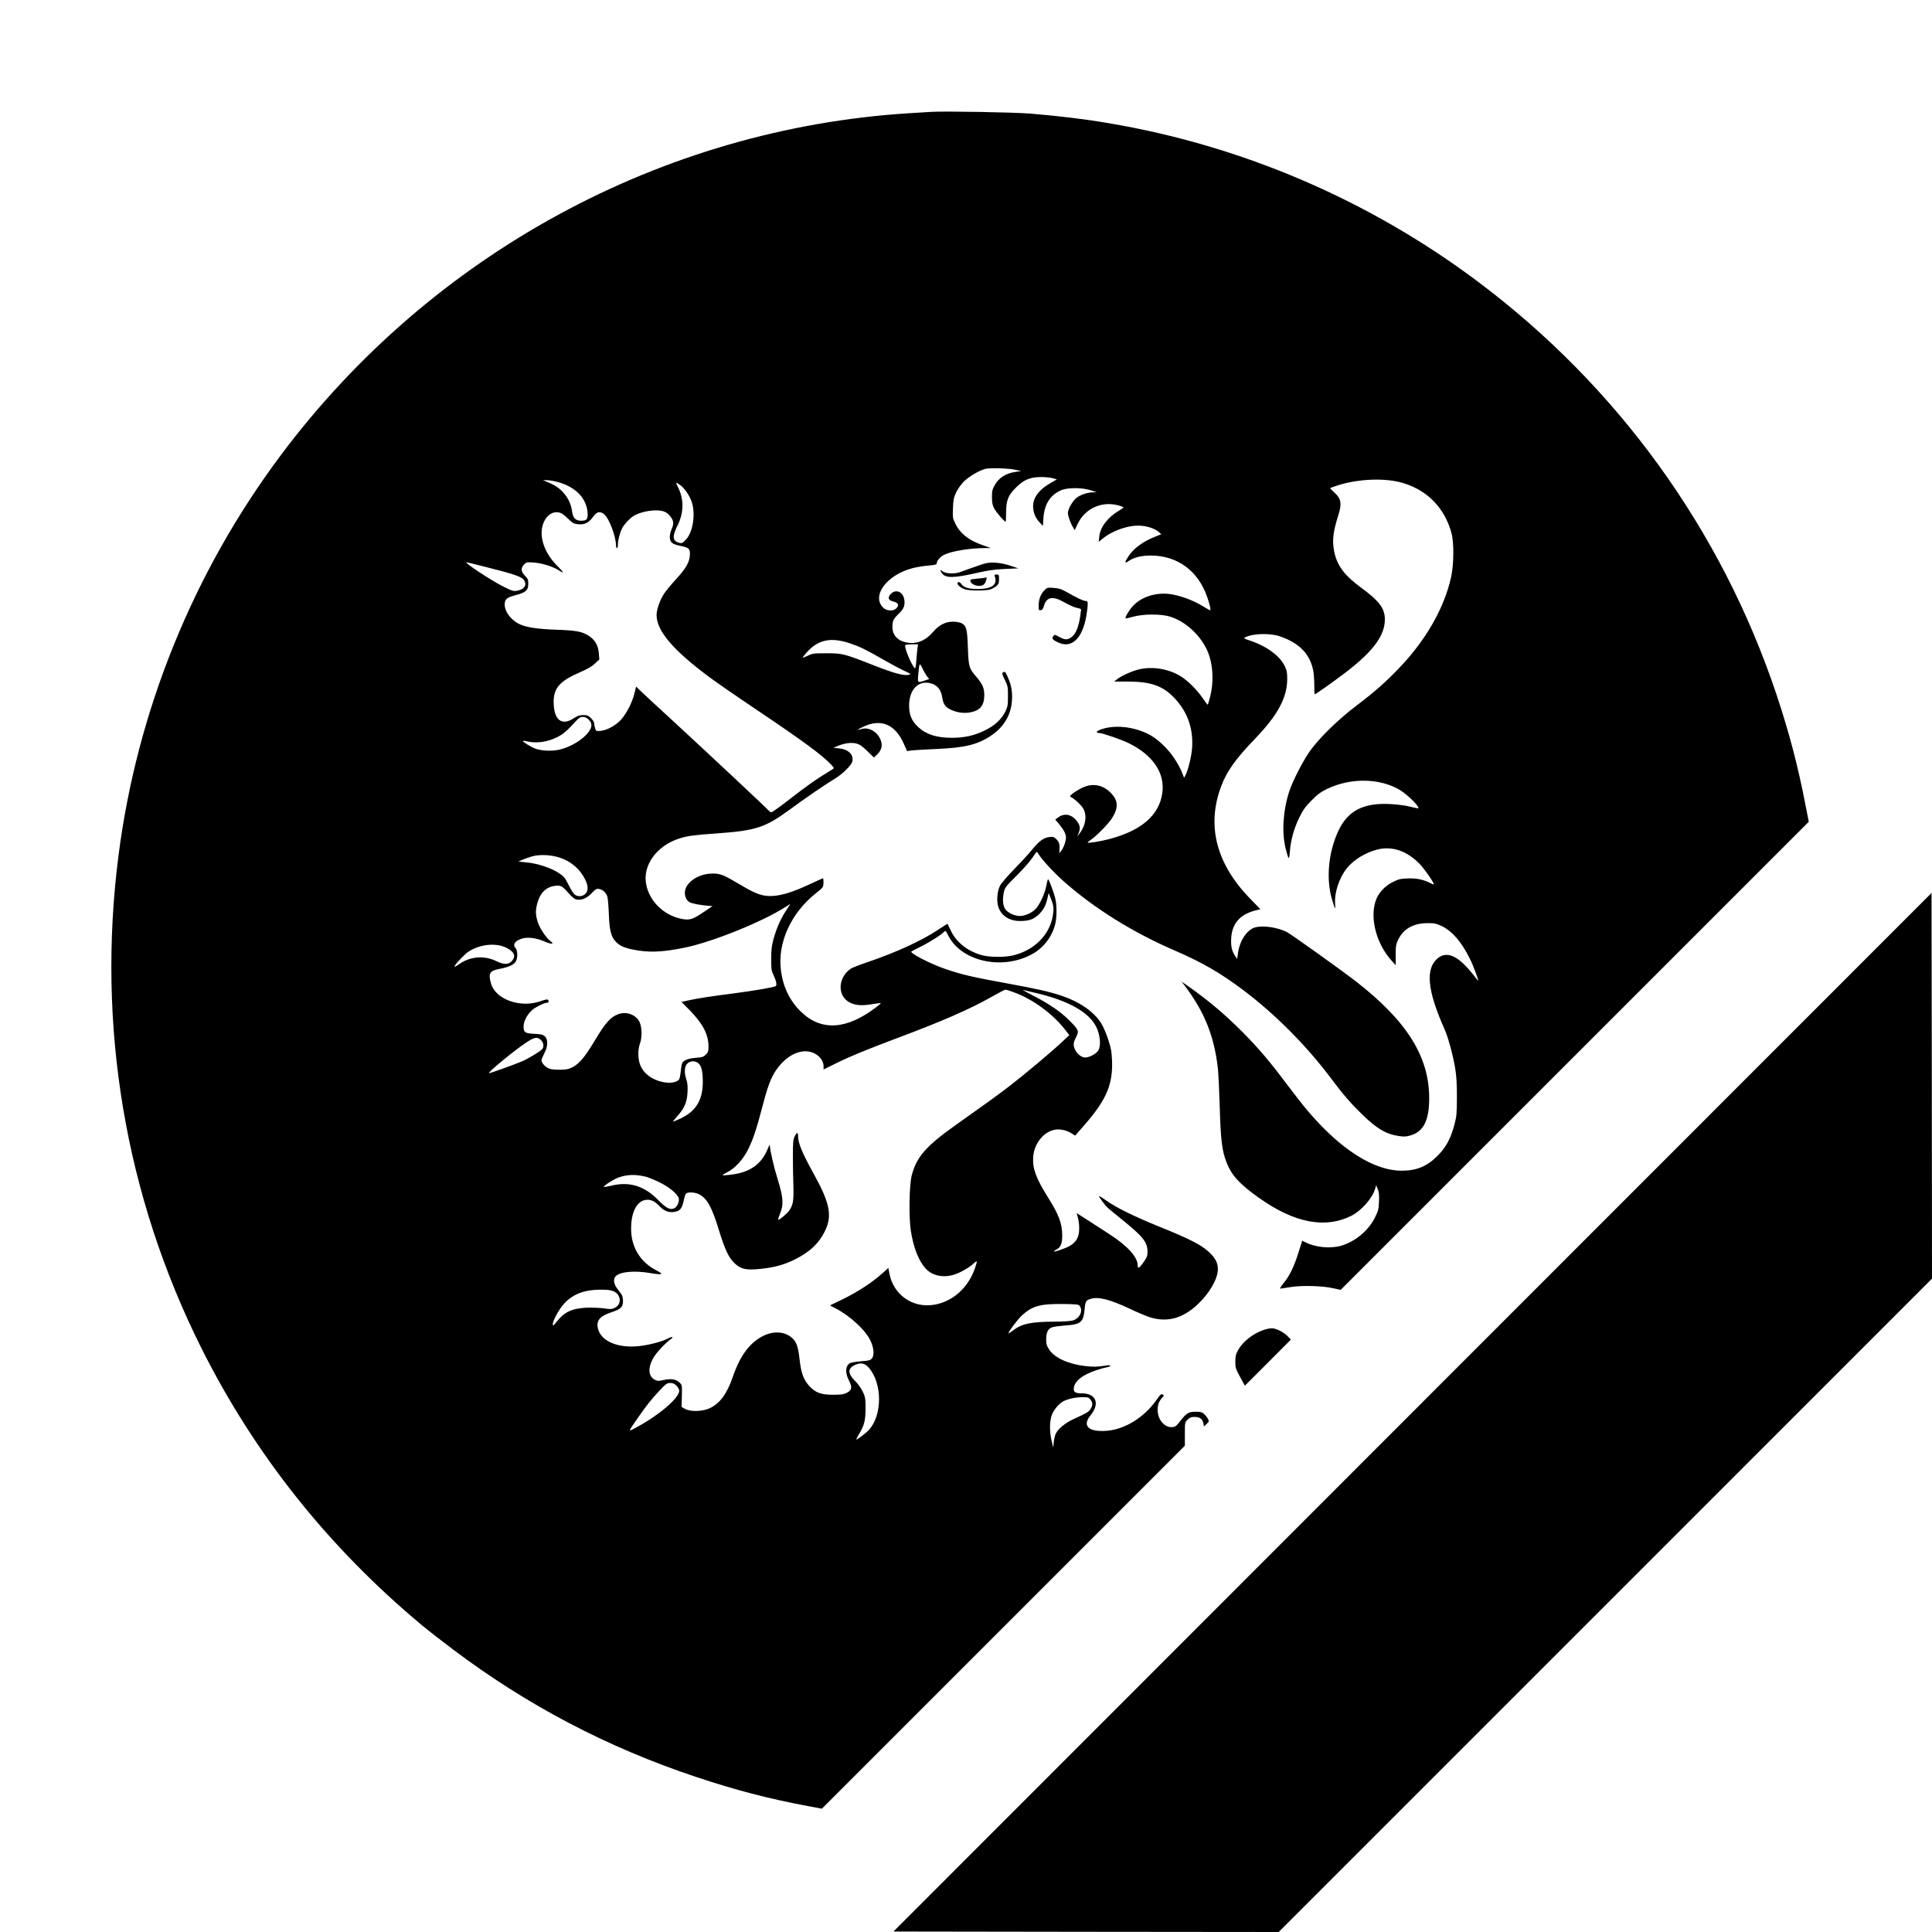 <?xml version="1.0" standalone="no"?>
<!DOCTYPE svg PUBLIC "-//W3C//DTD SVG 20010904//EN"
 "http://www.w3.org/TR/2001/REC-SVG-20010904/DTD/svg10.dtd">
<svg version="1.0" xmlns="http://www.w3.org/2000/svg"
 width="2048pt" height="2048pt" viewBox="0 0 2048 2048"
 preserveAspectRatio="xMidYMid meet">
<g transform="translate(0,2048) scale(0.1,-0.1)"
fill="#000000" stroke="none">
<path d="M9870 19294 c-30 -2 -134 -8 -230 -14 -2624 -164 -5065 -1491 -6661
-3622 -930 -1243 -1526 -2711 -1723 -4248 -232 -1805 72 -3607 878 -5219 567
-1132 1351 -2117 2341 -2941 61 -51 209 -166 330 -257 783 -590 1634 -1036
2570 -1348 412 -138 771 -232 1188 -310 l149 -28 1924 1924 1924 1924 0 123
c0 123 0 124 29 153 24 23 38 29 73 29 55 0 85 -21 94 -66 l6 -35 29 27 c26
25 27 29 14 53 -7 14 -25 37 -40 51 -23 21 -36 25 -90 25 -76 0 -98 -14 -166
-101 -37 -49 -52 -60 -80 -62 -78 -8 -150 69 -157 167 -4 61 10 104 50 148 19
20 19 22 2 31 -15 8 -25 -1 -64 -57 -131 -186 -332 -311 -526 -328 -193 -16
-266 52 -175 162 104 126 61 235 -92 235 -72 0 -92 16 -83 64 14 71 92 132
234 180 38 13 87 27 110 31 53 9 57 29 5 21 -108 -16 -136 -17 -227 -7 -183
21 -329 88 -386 178 -25 38 -30 58 -30 105 0 73 19 112 62 128 18 7 83 15 145
20 159 10 188 35 200 168 7 84 14 98 60 112 83 28 203 -2 423 -105 74 -35 164
-73 199 -85 187 -62 354 -20 517 133 124 116 214 272 214 372 0 70 -27 121
-98 186 -78 73 -208 139 -516 263 -273 111 -463 204 -571 281 -41 30 -75 50
-75 45 0 -12 67 -101 94 -125 13 -11 90 -75 172 -141 202 -165 248 -224 248
-321 0 -45 -5 -60 -39 -109 -47 -68 -65 -78 -65 -37 0 88 -109 208 -304 333
-64 41 -167 108 -229 148 -61 39 -112 72 -113 72 -1 0 4 -21 12 -47 8 -25 14
-76 14 -113 0 -91 -28 -144 -98 -186 -44 -27 -172 -70 -172 -58 0 2 13 10 30
19 43 22 60 63 60 146 0 128 -35 222 -152 408 -125 199 -164 304 -156 426 10
145 115 274 239 291 53 7 121 -9 170 -41 l36 -23 104 119 c228 261 297 426
287 679 -5 99 -11 131 -43 228 -21 62 -54 139 -75 170 -77 120 -229 224 -415
286 -134 45 -259 73 -576 131 -368 67 -485 94 -654 152 -161 55 -383 169 -364
187 2 2 47 25 99 51 98 49 225 130 249 159 12 15 17 10 43 -41 135 -268 551
-368 869 -208 131 66 227 184 264 326 19 70 19 210 0 281 -17 67 -67 198 -75
198 -3 0 -11 -30 -18 -67 -14 -78 -65 -192 -108 -242 -37 -44 -116 -81 -174
-81 -54 0 -125 33 -153 71 -25 35 -32 102 -17 174 12 57 16 63 134 180 66 66
141 150 166 187 25 37 47 68 50 68 3 0 13 -13 22 -28 33 -56 170 -203 272
-292 323 -284 727 -535 1166 -725 288 -124 484 -237 723 -416 346 -260 681
-597 953 -962 112 -150 199 -250 315 -362 156 -151 249 -206 383 -227 60 -9
80 -8 128 6 138 40 198 159 198 394 0 441 -236 818 -776 1238 -160 124 -684
498 -733 524 -99 50 -251 72 -336 49 -88 -25 -166 -143 -183 -279 l-7 -55 -21
30 c-31 45 -44 91 -44 158 0 177 85 283 263 327 l47 12 -113 117 c-355 366
-459 771 -302 1186 59 159 153 290 357 502 241 250 342 436 343 633 0 73 -4
93 -28 142 -53 109 -195 211 -372 269 -63 21 -66 23 -43 34 77 40 262 45 363
10 206 -70 319 -184 355 -360 7 -33 12 -104 12 -157 -1 -54 1 -98 5 -98 9 0
192 129 317 224 299 227 426 397 426 569 0 118 -57 194 -255 340 -173 127
-250 230 -281 375 -24 118 -15 206 40 382 43 133 34 183 -43 253 -23 20 -41
39 -41 42 0 2 37 16 81 30 225 71 511 81 697 23 256 -78 436 -265 508 -528 28
-102 26 -334 -4 -469 -73 -328 -267 -667 -550 -962 -144 -151 -259 -252 -454
-400 -193 -146 -391 -340 -491 -479 -77 -109 -185 -320 -221 -431 -66 -205
-80 -433 -38 -602 32 -127 38 -132 45 -35 10 124 42 241 98 357 43 87 64 117
132 186 66 66 98 90 167 123 250 120 560 114 772 -14 63 -39 167 -135 188
-175 14 -25 24 -25 -110 6 -36 9 -122 18 -191 22 -277 13 -440 -72 -539 -279
-108 -227 -135 -509 -71 -729 33 -110 40 -122 34 -53 -10 118 41 275 124 380
73 91 203 170 330 200 154 36 307 -17 439 -151 48 -50 135 -171 150 -209 6
-16 3 -16 -32 2 -76 39 -151 54 -243 50 -73 -2 -96 -8 -153 -36 -92 -45 -161
-122 -188 -209 -58 -189 13 -449 170 -625 l45 -50 0 108 c0 99 3 114 28 166
55 112 160 171 307 172 75 1 92 -3 151 -30 111 -53 209 -165 296 -339 47 -92
112 -274 85 -235 -9 13 -42 55 -73 92 -142 170 -254 216 -347 141 -135 -110
-113 -342 73 -758 36 -80 89 -277 111 -411 13 -79 18 -162 18 -304 -1 -178 -3
-203 -27 -294 -40 -148 -88 -237 -177 -327 -112 -113 -222 -159 -383 -159
-243 0 -532 157 -821 446 -128 129 -211 227 -386 459 -190 254 -307 391 -475
561 -189 190 -359 334 -580 490 l-70 49 38 -50 c206 -273 309 -533 347 -870 6
-55 15 -242 20 -415 10 -347 24 -457 71 -580 54 -139 140 -234 348 -380 374
-265 700 -327 978 -187 103 53 219 183 248 280 l13 42 17 -40 c13 -31 16 -60
13 -131 -3 -82 -8 -100 -43 -170 -68 -139 -209 -256 -360 -300 -113 -32 -270
-17 -375 36 l-36 18 -38 -121 c-47 -151 -93 -247 -157 -326 -27 -34 -44 -61
-39 -61 6 0 54 7 108 16 121 20 341 14 455 -12 l79 -17 2481 2481 2481 2481
-38 193 c-78 404 -173 763 -305 1158 -586 1749 -1686 3268 -3172 4380 -1149
860 -2493 1436 -3905 1674 -264 45 -534 77 -836 102 -179 14 -913 27 -1048 18z
m900 -3795 l55 -13 -53 -7 c-106 -14 -184 -62 -227 -141 -26 -46 -30 -63 -30
-128 0 -59 6 -85 24 -120 21 -40 107 -140 121 -140 3 0 5 42 5 93 0 132 20
184 104 268 84 84 150 112 266 112 44 0 100 -5 124 -12 l44 -13 -56 -32 c-138
-77 -204 -169 -195 -269 5 -62 27 -111 71 -157 l32 -35 6 85 c10 144 70 240
184 292 68 31 229 31 320 0 l60 -20 -41 -1 c-61 -2 -135 -27 -176 -61 -39 -32
-88 -119 -88 -157 0 -30 26 -105 52 -148 l20 -35 32 67 c81 168 263 247 444
192 23 -7 42 -15 42 -18 0 -3 -23 -19 -51 -36 -117 -69 -196 -174 -206 -272
l-6 -57 44 36 c107 87 279 145 405 135 76 -6 153 -34 191 -69 l23 -21 -69 -28
c-125 -50 -222 -121 -276 -202 -44 -65 -46 -86 -5 -57 57 41 138 61 240 61
282 -1 501 -162 597 -440 29 -84 41 -141 30 -141 -2 0 -41 22 -85 49 -101 60
-223 105 -330 122 -149 23 -303 -23 -396 -118 -41 -41 -94 -128 -84 -138 2 -2
37 5 78 17 110 31 299 31 395 1 153 -48 302 -179 381 -335 69 -135 86 -331 44
-505 -12 -51 -25 -93 -28 -93 -4 0 -27 31 -52 68 -58 86 -162 190 -237 235
-126 76 -288 104 -432 73 -75 -16 -195 -70 -243 -109 l-27 -22 152 0 c234 -1
360 -45 477 -165 145 -148 210 -325 197 -535 -5 -87 -42 -238 -71 -294 l-14
-26 -10 25 c-29 76 -48 111 -97 186 -68 101 -172 199 -262 247 -168 88 -379
108 -525 50 -40 -16 -42 -33 -5 -33 33 0 246 -74 318 -111 256 -128 382 -319
349 -532 -35 -231 -223 -393 -563 -482 -96 -25 -227 -46 -227 -36 0 3 16 17
35 30 59 40 180 163 218 221 77 117 73 196 -14 281 -90 87 -201 101 -316 39
-74 -40 -123 -80 -105 -87 31 -12 99 -72 127 -112 52 -74 38 -189 -35 -281
l-20 -25 16 39 c20 50 11 88 -33 137 -56 62 -129 69 -192 20 l-25 -19 41 -48
c50 -61 73 -105 73 -142 0 -38 -26 -111 -51 -142 l-20 -25 2 30 c4 65 -2 87
-31 117 -28 27 -36 30 -76 25 -59 -6 -111 -44 -181 -131 -31 -39 -116 -132
-189 -206 -72 -74 -142 -155 -154 -180 -28 -55 -37 -153 -20 -214 28 -100 116
-160 235 -159 91 0 138 16 193 66 51 48 78 96 95 174 l13 57 22 -55 c32 -82
35 -101 23 -181 -31 -204 -194 -370 -419 -425 -89 -22 -247 -21 -331 1 -153
41 -275 138 -333 263 -17 37 -32 69 -33 70 -1 2 -46 -27 -101 -63 -176 -117
-444 -240 -753 -345 -80 -27 -156 -57 -170 -66 -131 -86 -149 -271 -33 -348
62 -41 134 -50 248 -31 53 9 99 15 101 13 2 -2 -20 -22 -49 -44 -313 -239
-581 -256 -795 -50 -120 115 -193 264 -215 443 -37 291 107 607 374 818 76 60
76 62 77 109 1 26 -2 47 -5 47 -3 0 -67 -29 -142 -64 -169 -79 -283 -115 -383
-123 -108 -8 -181 16 -354 120 -172 102 -208 117 -288 117 -117 0 -220 -49
-274 -129 -40 -59 -27 -142 26 -174 27 -16 120 -33 205 -39 l39 -3 -92 -62
c-117 -79 -150 -90 -233 -74 -189 37 -341 183 -378 364 -41 203 111 414 355
490 82 26 156 36 386 52 422 30 518 61 779 252 163 120 385 272 476 326 85 51
179 144 189 185 16 73 -41 129 -142 139 l-58 6 41 18 c74 31 146 41 199 28 37
-9 63 -27 118 -80 l71 -69 34 32 c47 47 60 95 38 152 -34 89 -125 142 -204
118 -53 -17 -49 -9 12 21 192 94 344 32 437 -178 l34 -77 45 7 c25 3 142 10
260 15 311 13 453 48 597 150 129 90 201 215 210 365 6 93 -6 164 -44 247 -27
61 -29 63 -52 49 -11 -7 -7 -22 20 -77 32 -65 34 -75 34 -174 0 -95 -3 -110
-28 -163 -42 -84 -114 -151 -222 -202 -108 -53 -214 -76 -344 -76 -164 0 -273
35 -360 116 -67 63 -94 128 -94 225 0 162 89 263 213 240 79 -14 125 -65 138
-152 12 -75 33 -105 95 -133 66 -30 138 -39 205 -26 103 20 145 73 146 181 0
75 -19 120 -84 195 -78 90 -83 108 -90 310 -7 199 -15 232 -70 260 -16 8 -55
15 -88 15 -80 0 -148 -35 -212 -110 -84 -96 -181 -133 -288 -109 -89 19 -142
79 -142 163 0 62 11 86 63 136 56 53 71 87 64 146 -9 88 -87 125 -143 69 -37
-37 -29 -68 21 -80 59 -14 71 -39 35 -75 -30 -30 -99 -27 -134 5 -135 125 34
354 314 424 41 10 114 22 163 26 73 6 87 10 87 25 0 26 37 68 78 89 75 38 274
71 429 71 l68 0 -80 28 c-151 51 -245 124 -296 228 -30 61 -31 67 -27 166 3
89 8 112 34 169 19 39 52 85 83 116 54 53 162 116 227 133 51 12 254 6 324
-11z m-4871 -125 c193 -48 316 -169 329 -322 6 -76 -6 -92 -69 -92 -55 0 -85
29 -93 89 -10 74 -32 129 -75 186 -45 59 -97 97 -178 131 l-58 24 39 0 c22 0
69 -7 105 -16z m1314 -38 c43 -31 96 -108 118 -172 45 -129 16 -325 -61 -405
-34 -36 -43 -40 -67 -34 -74 18 -80 66 -23 180 71 141 72 282 5 415 -26 52
-24 54 28 16z m-170 -280 c41 -16 83 -66 92 -105 4 -20 0 -45 -14 -77 -12 -25
-21 -63 -21 -84 0 -58 23 -78 110 -96 94 -19 106 -30 103 -96 -3 -76 -42 -144
-144 -255 -50 -54 -109 -125 -130 -157 -43 -65 -79 -168 -79 -225 0 -167 171
-369 554 -655 65 -49 292 -206 505 -349 504 -339 696 -481 791 -582 33 -35 34
-38 16 -49 -196 -121 -249 -158 -488 -343 -80 -62 -153 -113 -161 -113 -8 0
-21 8 -28 17 -20 24 -602 570 -984 922 -182 167 -351 324 -376 348 l-46 45
-18 -73 c-23 -94 -82 -210 -139 -275 -53 -60 -146 -113 -215 -121 -48 -5 -51
-4 -61 21 -5 15 -10 39 -10 53 0 15 -13 38 -34 59 -29 29 -41 34 -83 34 -39 0
-60 -7 -103 -35 -128 -83 -210 -15 -211 173 -1 149 66 224 282 317 80 35 126
62 157 92 l45 42 -5 66 c-7 87 -44 148 -116 191 -68 41 -131 52 -342 59 -186
7 -301 23 -374 55 -93 39 -165 132 -166 210 0 58 20 76 115 101 109 28 135 52
135 121 0 44 -4 54 -35 85 -43 43 -46 83 -9 120 24 24 30 25 102 20 87 -6 205
-43 264 -82 22 -15 42 -24 45 -22 2 3 -26 36 -64 73 -114 115 -175 261 -159
384 13 102 79 180 153 180 45 0 68 -13 130 -73 44 -43 58 -50 100 -54 69 -7
114 15 158 76 42 58 73 66 118 31 53 -42 126 -234 127 -332 0 -16 5 -28 10
-28 6 0 10 17 10 38 0 45 21 125 44 170 23 45 80 107 123 133 86 53 252 76
326 45z m-1910 -582 c328 -82 407 -110 426 -150 15 -34 14 -48 -7 -74 -11 -13
-36 -25 -65 -31 -46 -8 -53 -6 -157 46 -129 65 -416 255 -385 255 3 0 88 -20
188 -46z m3878 -814 c104 -35 165 -64 354 -173 77 -44 175 -97 219 -117 77
-37 78 -37 45 -44 -55 -9 -152 17 -369 102 -316 124 -330 127 -500 127 -136 0
-148 -2 -198 -26 -28 -14 -52 -23 -52 -19 0 5 21 31 46 59 118 131 254 159
455 91z m716 -42 c-3 -18 -9 -77 -13 -130 -3 -54 -10 -95 -15 -92 -31 19 -117
223 -103 245 3 5 35 9 71 9 l65 0 -5 -32z m98 -305 l25 -31 -47 -16 c-77 -26
-77 -27 -69 62 10 125 14 132 43 70 13 -29 35 -67 48 -85z m-3584 -462 c38
-38 38 -76 -1 -129 -58 -80 -188 -160 -307 -188 -82 -19 -197 -14 -263 12 -48
19 -134 73 -127 80 2 3 28 -1 57 -7 111 -24 252 6 356 75 28 19 82 68 119 110
60 66 73 76 102 76 25 0 43 -8 64 -29z m-308 -1462 c121 -40 216 -122 270
-232 34 -71 35 -120 2 -152 -29 -30 -83 -33 -114 -7 -12 9 -41 55 -64 102 -38
76 -48 89 -104 126 -81 54 -228 102 -340 112 l-88 9 40 18 c22 10 69 26 105
37 81 23 202 17 293 -13z m88 -370 c45 -51 69 -70 94 -75 52 -9 105 14 158 69
43 44 51 49 79 43 42 -8 76 -42 87 -85 5 -20 12 -101 15 -181 6 -166 22 -234
68 -286 41 -46 87 -69 183 -89 169 -35 314 -30 560 21 295 62 813 271 1062
430 l52 33 -48 -74 c-57 -87 -101 -187 -133 -305 -18 -67 -23 -111 -23 -205 0
-110 2 -125 28 -179 27 -58 34 -100 19 -110 -20 -12 -227 -48 -442 -76 -258
-33 -391 -54 -490 -76 l-66 -15 91 -92 c136 -141 194 -252 195 -375 0 -56 -3
-67 -28 -91 -23 -24 -38 -29 -103 -34 -80 -6 -132 -25 -147 -55 -5 -9 -12 -47
-15 -84 -4 -38 -11 -77 -17 -87 -15 -28 -74 -44 -136 -37 -128 15 -233 83
-274 178 -29 64 -31 170 -6 237 24 64 21 174 -5 228 -37 77 -140 115 -226 82
-83 -31 -134 -89 -248 -279 -117 -196 -183 -268 -274 -299 -42 -14 -153 -14
-203 -1 -40 11 -88 60 -88 90 0 10 14 44 30 75 51 97 37 185 -32 199 -13 3
-53 7 -89 8 -84 5 -99 17 -99 77 0 58 43 136 98 180 40 31 122 71 147 71 19 0
25 13 16 29 -7 10 -24 8 -84 -13 -212 -73 -472 19 -521 185 -33 110 -16 139
90 159 91 16 148 42 170 75 23 36 23 119 -1 145 -28 31 -15 62 35 88 72 36
173 27 294 -27 53 -23 84 -15 43 12 -44 29 -116 136 -137 204 -24 78 -25 120
-5 196 28 107 88 170 177 185 67 12 84 4 149 -69z m-653 -586 c84 -42 103 -87
60 -138 -37 -42 -84 -43 -165 -4 -127 62 -274 52 -389 -27 -43 -30 -62 -38
-55 -25 18 34 114 133 151 156 123 77 290 93 398 38z m5383 -473 c198 -72 410
-228 541 -397 l43 -56 -80 -75 c-119 -111 -390 -338 -549 -461 -134 -103 -214
-161 -574 -416 -317 -225 -418 -340 -468 -538 -25 -98 -31 -432 -10 -576 27
-182 84 -328 159 -409 71 -77 191 -101 306 -62 67 22 158 75 203 118 15 14 30
23 32 21 3 -3 -6 -35 -19 -73 -73 -209 -236 -354 -433 -387 -228 -38 -432 106
-474 332 l-11 58 -49 -44 c-127 -114 -269 -207 -452 -296 l-118 -57 53 -28
c150 -75 317 -226 373 -339 39 -76 47 -160 19 -194 -17 -21 -31 -25 -115 -31
-52 -4 -104 -13 -116 -19 -51 -27 -56 -102 -13 -185 38 -71 32 -103 -24 -131
-32 -16 -60 -20 -145 -20 -130 0 -187 22 -255 97 -58 65 -84 137 -100 285 -14
127 -33 180 -77 219 -74 68 -190 78 -299 27 -146 -69 -251 -207 -329 -433 -64
-186 -137 -286 -247 -338 -77 -36 -208 -39 -263 -6 l-35 20 3 115 c3 106 2
116 -18 137 -40 43 -96 52 -187 31 -42 -10 -54 -9 -82 5 -75 39 -75 143 -1
254 38 56 118 139 169 175 38 26 16 33 -27 9 -57 -32 -198 -69 -305 -81 -222
-25 -402 49 -437 180 -23 86 14 135 132 175 109 36 133 58 132 122 0 28 -7 59
-15 70 -8 10 -29 38 -46 62 -39 51 -45 106 -14 134 52 47 200 59 370 30 121
-21 141 -13 65 26 -175 88 -274 248 -274 444 0 189 68 308 175 308 42 0 82
-21 125 -67 57 -61 119 -78 189 -54 37 13 54 42 70 118 6 30 16 61 23 68 16
19 93 16 137 -6 87 -45 135 -131 212 -382 65 -209 104 -292 167 -351 66 -62
120 -74 271 -59 145 15 247 42 356 95 165 80 265 173 331 309 78 162 51 295
-122 607 -122 221 -164 322 -164 398 0 42 -13 41 -36 -5 -16 -33 -19 -62 -19
-203 0 -91 2 -232 5 -315 5 -161 -2 -205 -43 -266 -22 -32 -100 -99 -117 -99
-4 0 4 28 18 63 41 98 36 173 -26 372 -41 131 -81 307 -82 359 0 6 -11 -15
-24 -47 -54 -131 -146 -212 -286 -250 -59 -17 -190 -32 -190 -23 0 3 24 18 53
32 79 40 165 135 215 235 56 112 92 222 158 474 64 248 106 341 195 439 113
123 254 164 359 106 55 -31 90 -81 90 -130 l0 -37 138 68 c145 72 317 142 646
266 466 174 766 305 992 433 77 43 144 79 151 79 7 1 49 -12 94 -29z m229 -6
c345 -80 564 -204 641 -360 42 -85 52 -201 21 -250 -23 -36 -94 -74 -139 -74
-38 0 -84 36 -107 84 -22 47 -20 69 11 132 33 67 29 76 -74 179 -90 91 -217
177 -380 260 -70 36 -119 64 -108 61 11 -3 72 -17 135 -32z m-5246 -499 c28
-26 35 -70 14 -96 -18 -22 -141 -97 -208 -127 -71 -31 -353 -133 -357 -128
-11 10 248 224 381 315 100 68 129 74 170 36z m1668 -245 c33 -26 48 -87 48
-198 0 -193 -73 -313 -237 -389 -39 -18 -75 -33 -78 -33 -4 0 16 26 45 58 75
84 103 148 108 254 3 63 0 99 -12 134 -25 73 -21 140 9 169 30 31 82 33 117 5z
m-562 -1202 c25 -5 90 -32 145 -58 106 -51 199 -127 210 -173 9 -36 -19 -95
-51 -107 -44 -17 -83 4 -166 88 -148 152 -306 200 -500 153 -43 -10 -78 -16
-78 -13 0 14 102 80 154 99 91 33 176 36 286 11z m-334 -1217 c79 -36 86 -138
12 -174 -33 -16 -45 -17 -118 -6 -45 6 -127 9 -183 7 -155 -8 -235 -45 -317
-150 -33 -41 -40 -46 -40 -27 0 45 72 172 131 232 94 94 209 135 374 136 77 0
110 -4 141 -18z m4940 -155 c37 -52 -1 -132 -74 -154 -23 -7 -105 -12 -193
-12 -246 -1 -346 -21 -439 -92 -27 -21 -50 -35 -50 -32 0 19 99 150 145 192
107 98 194 122 433 119 149 -2 165 -4 178 -21z m-2238 -652 c147 -168 147
-508 0 -665 -30 -32 -119 -99 -132 -99 -2 0 11 25 29 56 57 95 70 145 70 274
0 105 -3 120 -28 176 -17 35 -49 82 -78 110 -84 83 -86 138 -6 175 60 28 104
19 145 -27z m-2037 -193 c16 -16 29 -40 29 -54 0 -75 -210 -256 -445 -383
-104 -56 -104 -65 10 101 88 127 141 193 227 285 68 72 79 80 113 80 27 0 44
-7 66 -29z m4388 -147 c26 -33 26 -60 2 -99 -18 -31 -41 -44 -183 -109 -80
-36 -159 -100 -184 -149 -9 -16 -19 -56 -23 -90 l-7 -62 -17 74 c-21 92 -22
191 -1 260 16 57 77 132 126 157 48 25 130 43 200 43 60 1 68 -1 87 -25z"/>
<path d="M10455 14510 c-22 -4 -85 -25 -140 -45 -55 -20 -120 -43 -145 -52
-59 -19 -152 -13 -180 12 -24 21 -27 9 -5 -22 37 -53 128 -52 375 5 120 27
186 36 295 41 l140 6 -84 28 c-91 31 -192 41 -256 27z"/>
<path d="M10546 14368 c30 -87 -31 -131 -181 -132 -93 0 -149 16 -172 50 -16
26 -43 32 -43 11 0 -22 42 -54 85 -66 51 -14 208 -14 257 -1 21 6 51 22 68 36
26 22 30 32 30 75 0 46 -2 49 -26 49 -22 0 -24 -3 -18 -22z"/>
<path d="M10430 14354 c-8 -1 -45 -6 -81 -9 -60 -6 -66 -8 -62 -26 13 -47 112
-68 146 -31 18 20 33 73 21 71 -5 -1 -16 -3 -24 -5z"/>
<path d="M11067 14218 c-38 -40 -57 -95 -57 -162 0 -43 2 -47 22 -44 17 2 25
14 35 48 25 87 88 103 189 49 104 -56 129 -67 167 -74 20 -4 37 -11 37 -17 0
-5 -5 -42 -11 -81 -15 -99 -44 -171 -80 -202 -48 -40 -74 -42 -136 -9 -53 28
-54 29 -68 10 -18 -24 -8 -38 49 -65 143 -70 259 37 301 277 8 46 15 102 15
123 0 34 -3 39 -24 39 -23 0 -87 30 -210 100 -45 26 -74 34 -127 38 -68 5 -69
4 -102 -30z"/>
<path d="M14973 5510 l-5502 -5505 2042 -3 2042 -2 3463 3463 3462 3463 -2
2044 -3 2044 -5502 -5504z"/>
<path d="M13395 6382 c-114 -39 -221 -124 -271 -214 -24 -44 -29 -64 -29 -123
0 -65 4 -76 51 -162 l50 -92 244 244 244 245 -34 35 c-44 45 -124 85 -169 85
-20 -1 -59 -8 -86 -18z"/>
</g>
</svg>
